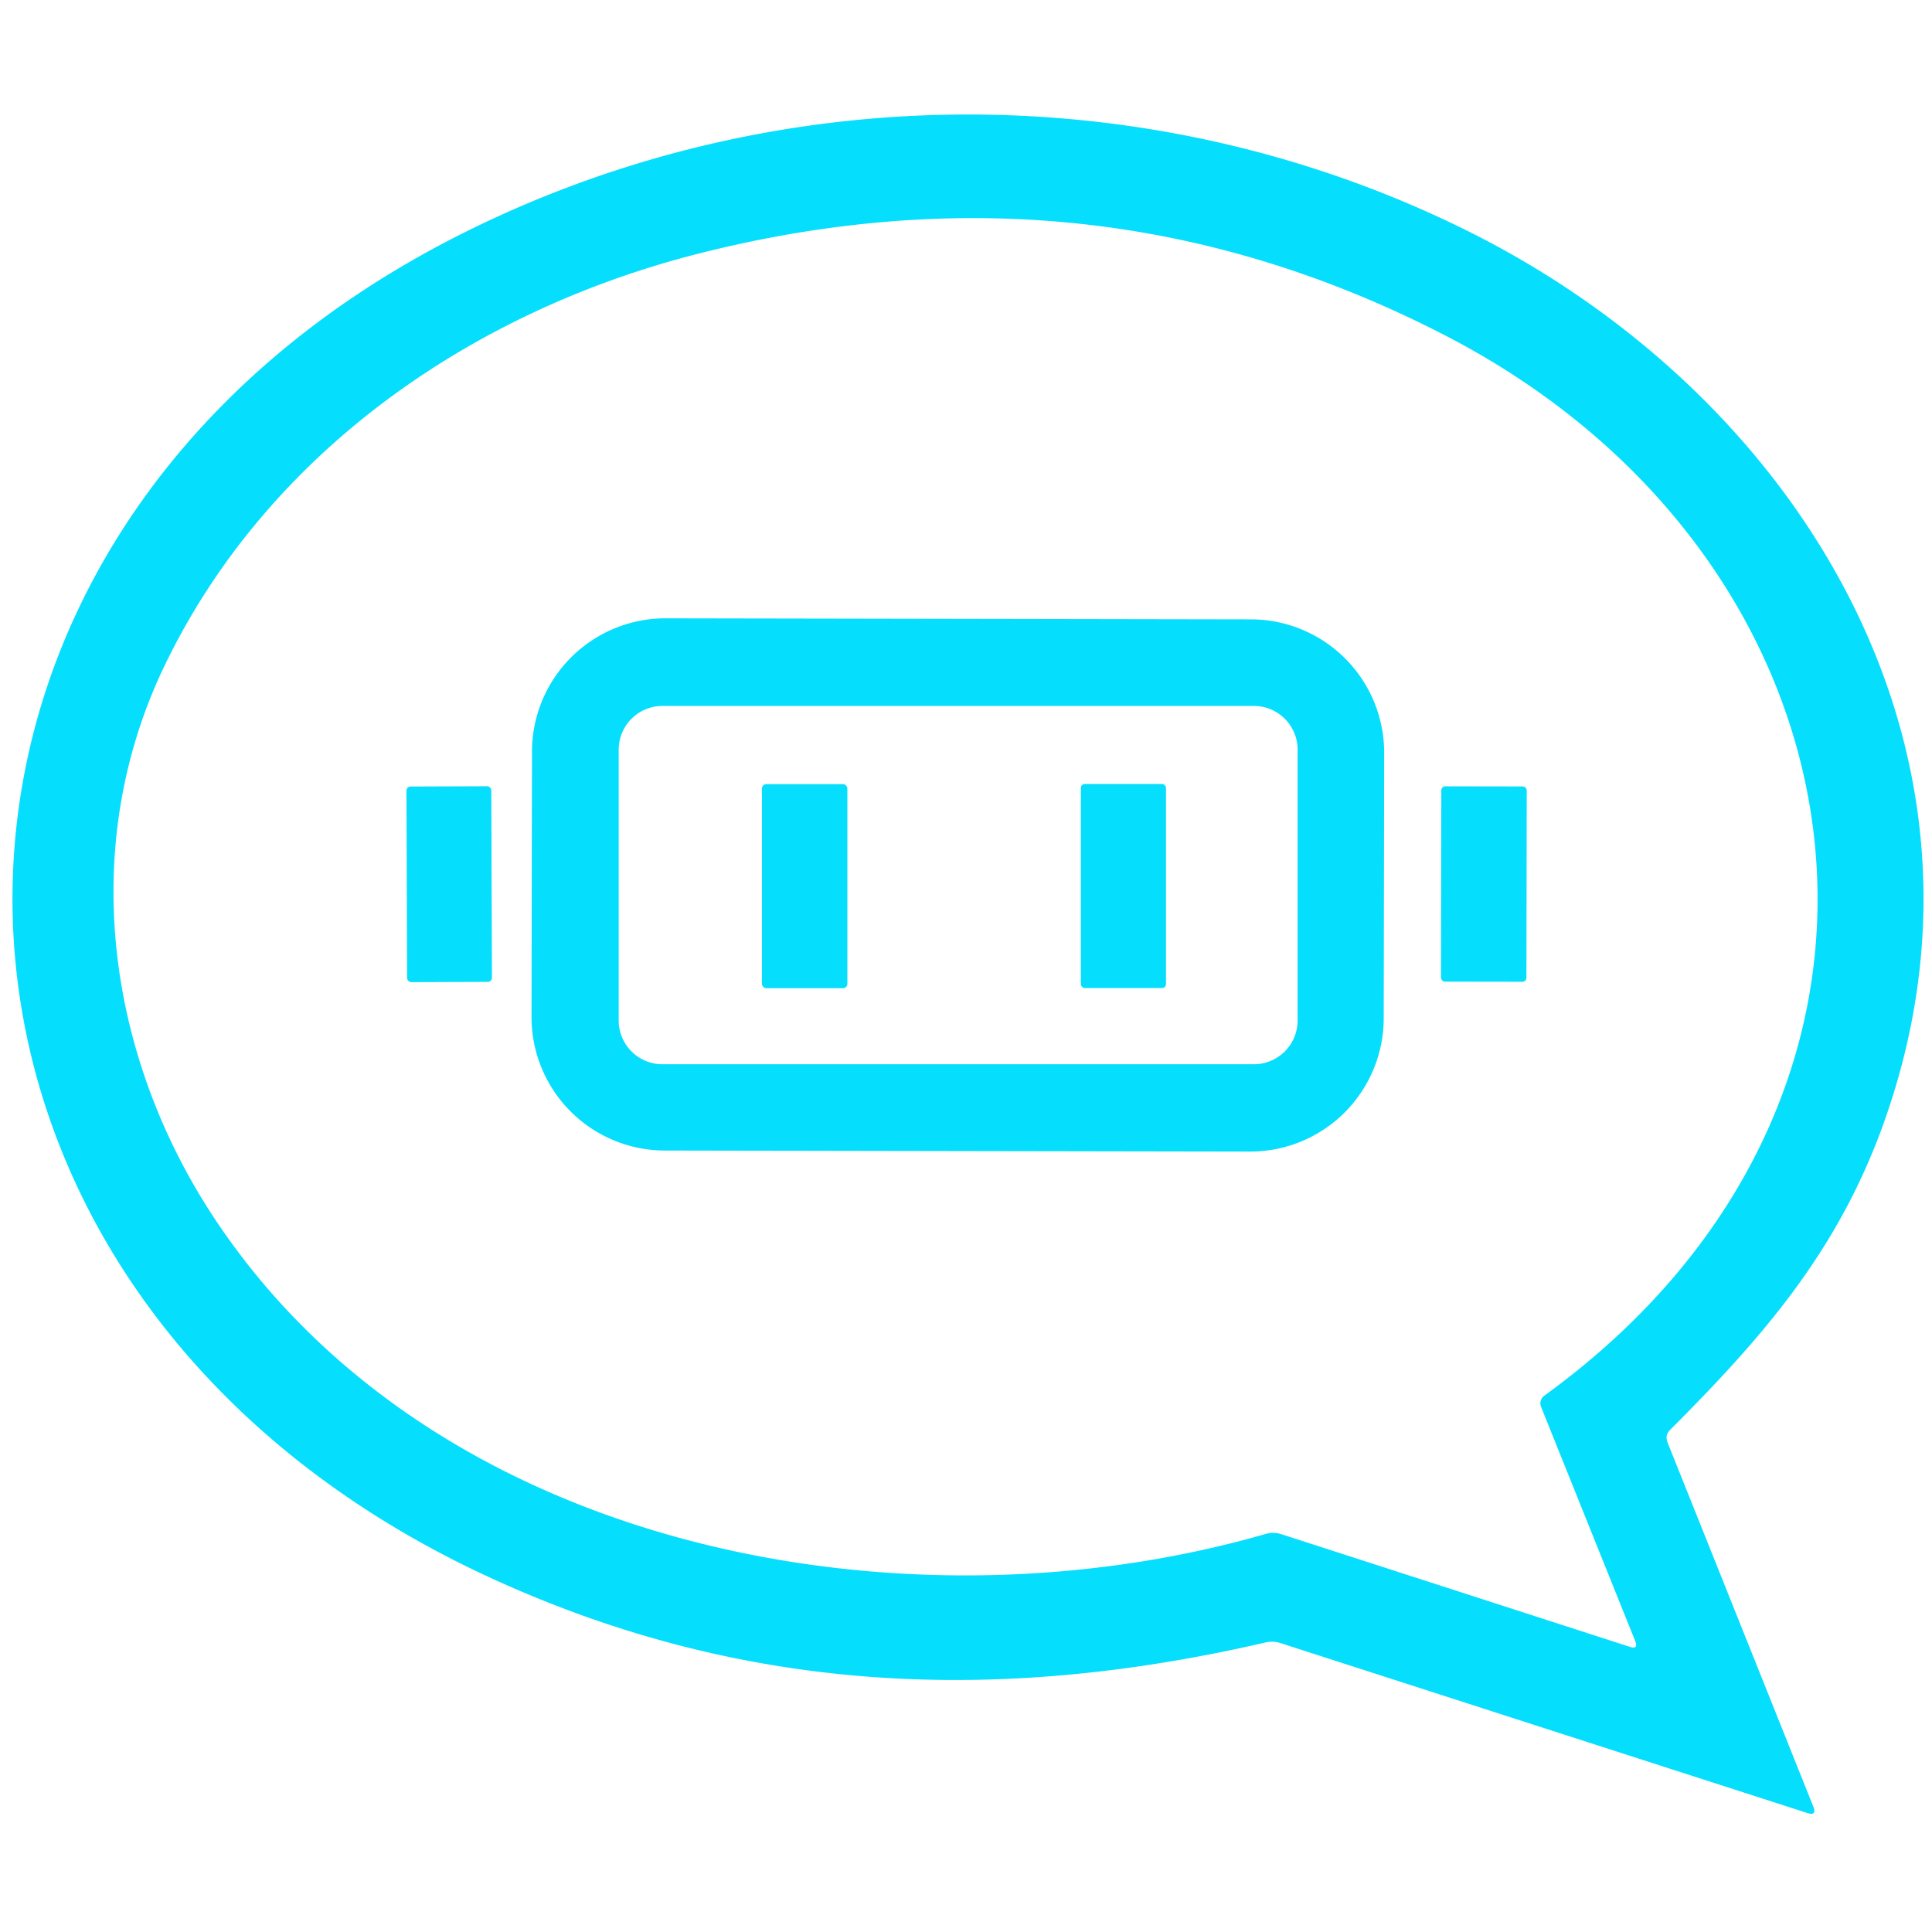 <?xml version="1.0" encoding="UTF-8" standalone="no"?>
<!DOCTYPE svg PUBLIC "-//W3C//DTD SVG 1.1//EN" "http://www.w3.org/Graphics/SVG/1.1/DTD/svg11.dtd">
<svg xmlns="http://www.w3.org/2000/svg" version="1.1" viewBox="0.00 0.00 128.00 128.00">
<path fill="#05defc" d="
  M 110.48 95.57
  L 120.14 119.70
  Q 120.38 120.32 119.75 120.12
  L 84.84 108.86
  Q 84.34 108.70 83.83 108.82
  C 66.04 112.93 49.34 112.20 32.77 104.66
  C -8.88 85.73 -10.07 35.74 30.79 15.39
  C 51.55 5.04 76.45 4.96 97.25 15.31
  C 119.33 26.30 133.80 49.98 124.65 74.82
  C 121.63 83.00 116.81 88.57 110.65 94.73
  Q 110.29 95.09 110.48 95.57
  Z
  M 102.31 92.47
  C 129.88 72.50 124.60 37.11 95.74 22.22
  Q 72.40 10.17 46.25 16.81
  C 31.27 20.62 17.69 29.97 10.88 44.15
  C 5.20 55.98 7.00 69.78 14.16 80.65
  C 28.81 102.85 60.06 108.50 83.88 101.62
  A 1.78 1.70 -42.5 0 1 84.88 101.64
  L 107.99 109.11
  Q 108.56 109.29 108.34 108.73
  L 102.10 93.21
  A 0.63 0.63 0.0 0 1 102.31 92.47
  Z"
/>
<path fill="#05defc" d="
  M 91.675 67.469
  A 8.84 8.84 0.0 0 1 82.819 76.294
  L 44.039 76.226
  A 8.84 8.84 0.0 0 1 35.215 67.371
  L 35.245 49.791
  A 8.84 8.84 0.0 0 1 44.101 40.966
  L 82.881 41.034
  A 8.84 8.84 0.0 0 1 91.705 49.889
  L 91.675 67.469
  Z
  M 85.97 49.67
  A 2.90 2.90 0.0 0 0 83.07 46.77
  L 43.89 46.77
  A 2.90 2.90 0.0 0 0 40.99 49.67
  L 40.99 67.61
  A 2.90 2.90 0.0 0 0 43.89 70.51
  L 83.07 70.51
  A 2.90 2.90 0.0 0 0 85.97 67.61
  L 85.97 49.67
  Z"
/>
<rect fill="#05defc" x="71.61" y="51.94" width="5.64" height="13.52" rx="0.26"/>
<rect fill="#05defc" x="-2.81" y="-6.48" transform="translate(29.76,58.58) rotate(-0.2)" width="5.62" height="12.96" rx="0.27"/>
<rect fill="#05defc" x="50.48" y="51.95" width="5.66" height="13.52" rx="0.29"/>
<rect fill="#05defc" x="-2.83" y="-6.47" transform="translate(98.31,58.57) rotate(0.1)" width="5.66" height="12.94" rx="0.26"/>
</svg>
